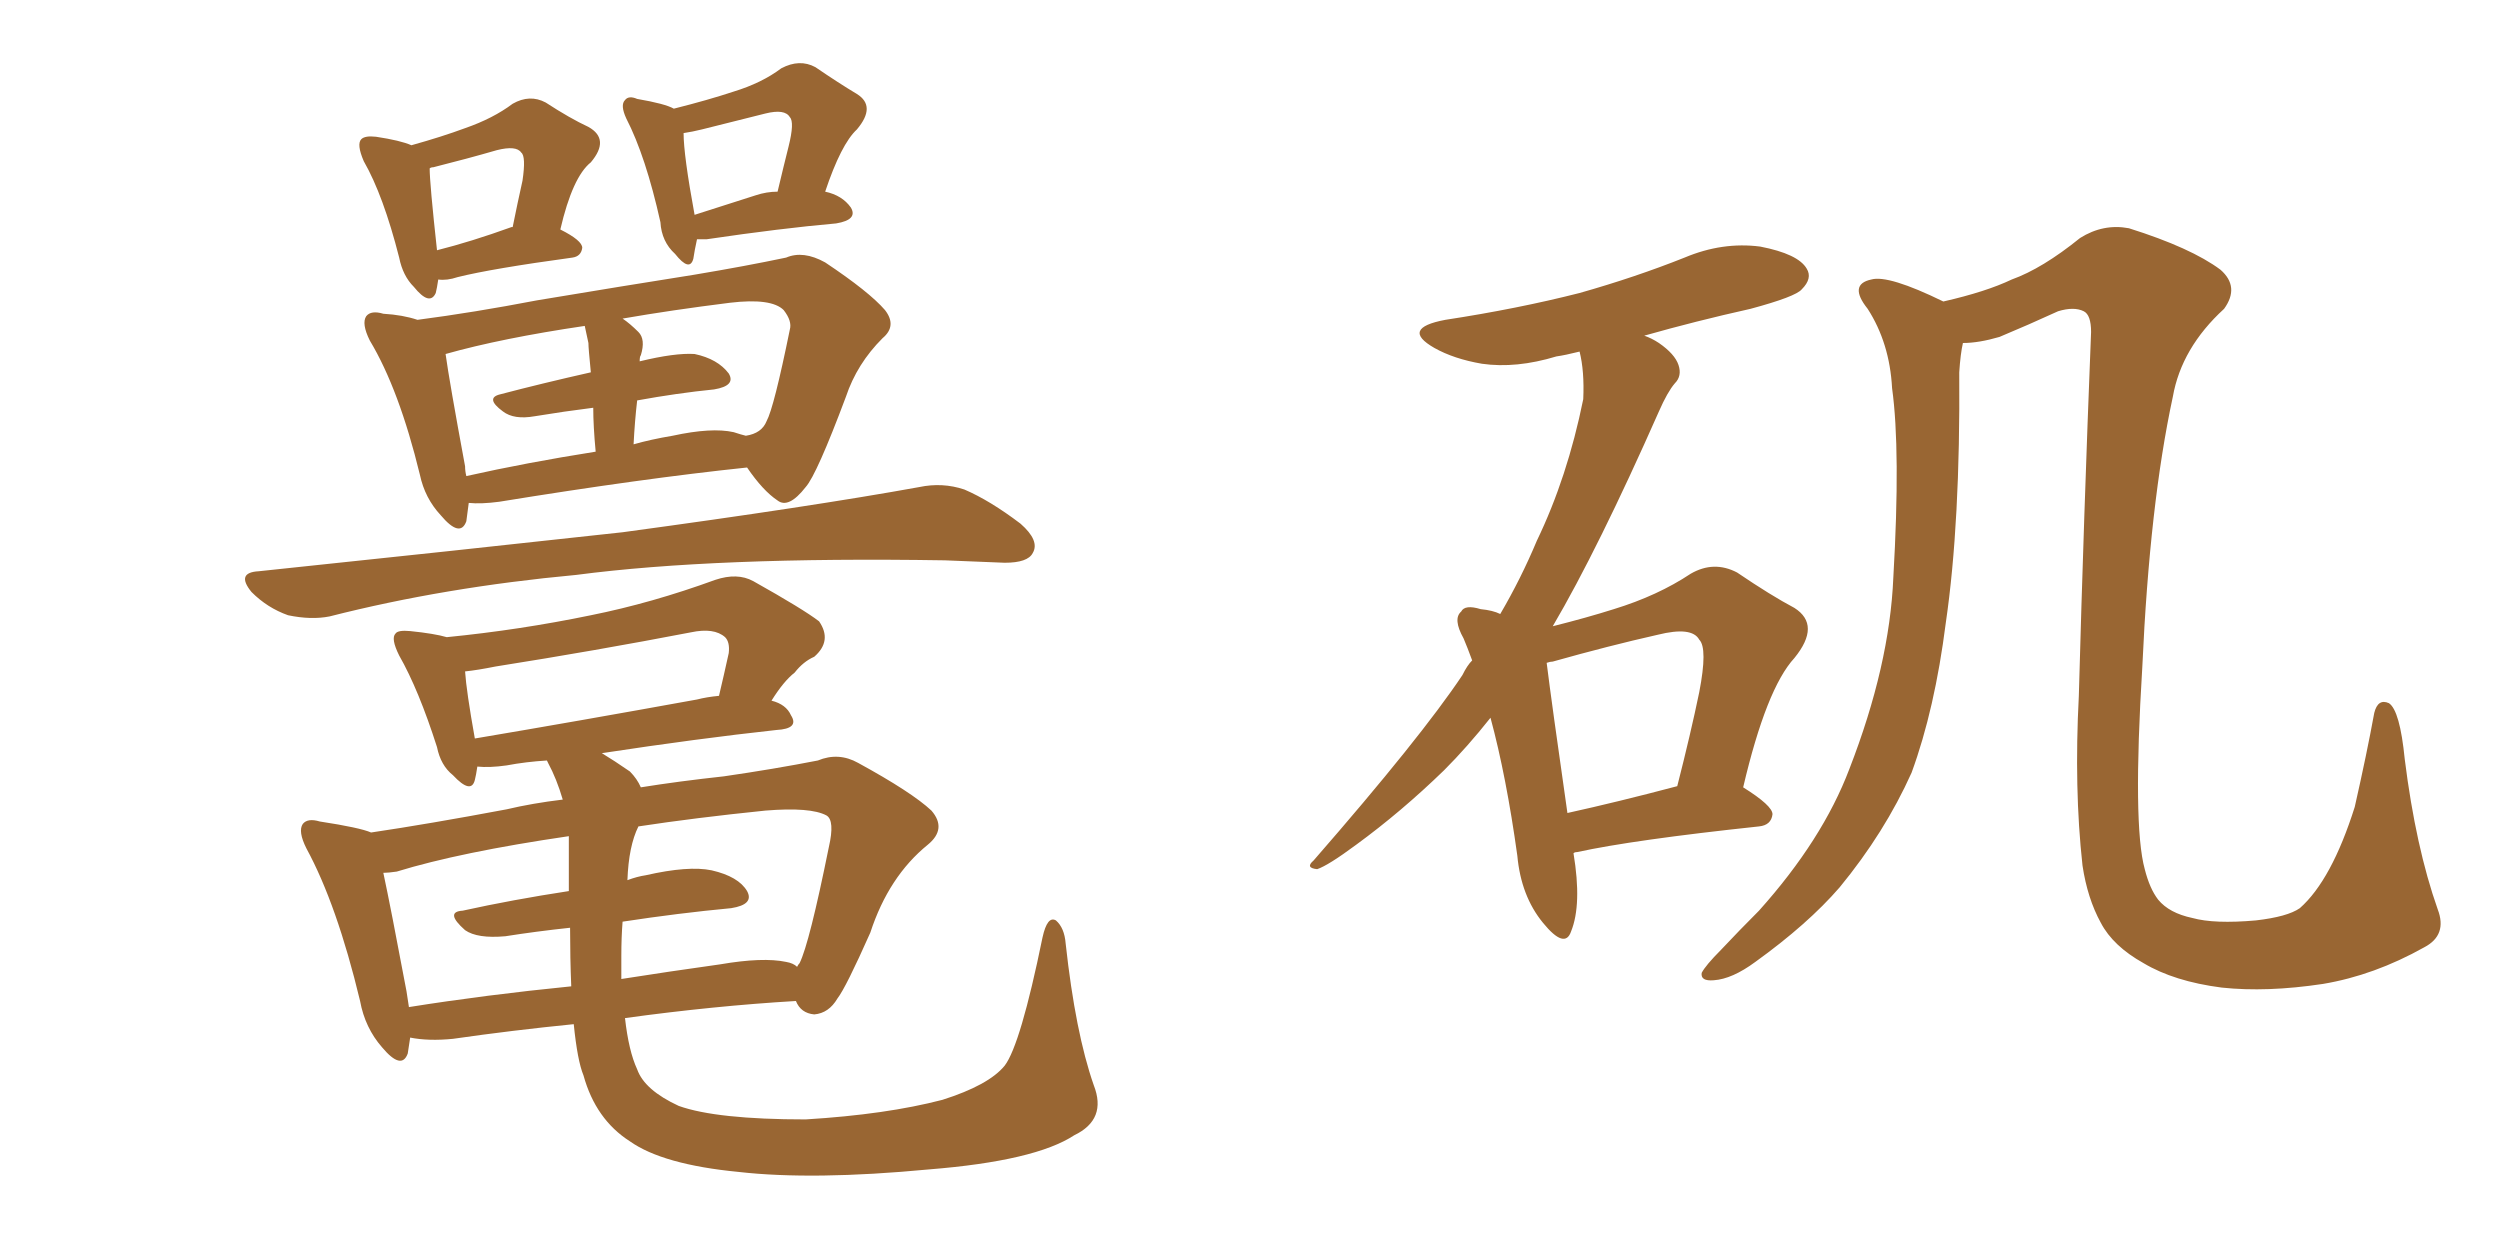 <svg xmlns="http://www.w3.org/2000/svg" xmlns:xlink="http://www.w3.org/1999/xlink" width="300" height="150"><path fill="#996633" padding="10" d="M56.25 60.35L56.25 60.35Q56.10 61.52 55.96 62.55L55.96 62.55Q55.22 64.60 52.88 61.82L52.88 61.82Q50.98 59.77 50.39 56.98L50.39 56.98Q47.90 46.73 44.38 40.87L44.38 40.87Q43.36 38.82 43.95 37.94L43.95 37.94Q44.53 37.21 46.00 37.65L46.00 37.65Q48.34 37.79 50.10 38.38L50.10 38.38Q56.84 37.50 64.45 36.04L64.45 36.04Q75 34.28 83.35 32.96L83.35 32.96Q89.50 31.93 94.34 30.91L94.34 30.91Q96.39 30.03 99.02 31.49L99.02 31.49Q104.30 35.01 106.20 37.21L106.20 37.21Q107.67 39.11 105.91 40.58L105.91 40.58Q102.83 43.65 101.51 47.61L101.51 47.61L101.51 47.61Q98.00 56.98 96.68 58.45L96.68 58.45Q94.63 61.08 93.31 60.06L93.31 60.06Q91.55 58.89 89.65 56.10L89.65 56.10Q77.05 57.42 59.91 60.21L59.91 60.21Q57.71 60.50 56.25 60.35ZM88.04 51.86L88.04 51.86Q88.92 52.15 89.50 52.29L89.50 52.29Q91.41 52.00 91.99 50.54L91.99 50.54Q92.87 48.93 94.78 39.55L94.78 39.55Q95.07 38.53 94.04 37.21L94.04 37.21Q92.58 35.74 87.60 36.33L87.60 36.33Q80.57 37.21 74.71 38.23L74.71 38.23Q75.59 38.82 76.61 39.84L76.61 39.84Q77.49 40.72 76.90 42.63L76.90 42.63Q76.76 42.77 76.76 43.36L76.76 43.36Q81.01 42.33 83.35 42.48L83.35 42.48Q86.13 43.07 87.45 44.82L87.45 44.82Q88.33 46.29 85.69 46.73L85.69 46.73Q81.30 47.17 76.46 48.05L76.46 48.05Q76.17 50.54 76.03 53.32L76.03 53.32Q78.08 52.73 80.71 52.29L80.71 52.29Q85.40 51.27 88.04 51.86ZM55.96 57.13L55.96 57.13Q63.13 55.52 71.48 54.20L71.48 54.20Q71.19 51.12 71.19 48.93L71.19 48.93Q67.68 49.37 64.16 49.95L64.16 49.95Q61.67 50.39 60.35 49.37L60.35 49.37Q58.15 47.75 60.06 47.31L60.06 47.31Q65.04 46.00 70.90 44.68L70.90 44.68Q70.61 41.75 70.61 41.16L70.61 41.16Q70.31 39.70 70.17 39.11L70.17 39.11Q60.21 40.58 53.47 42.48L53.47 42.48Q53.91 45.70 55.81 55.96L55.81 55.96Q55.81 56.54 55.96 57.13ZM52.59 33.54L52.59 33.54Q52.44 34.57 52.29 35.16L52.29 35.16Q51.56 36.77 49.66 34.42L49.66 34.42Q48.34 33.11 47.90 30.91L47.90 30.91Q46.00 23.44 43.65 19.34L43.65 19.34Q42.77 17.29 43.36 16.70L43.36 16.70Q43.80 16.26 45.12 16.41L45.12 16.41Q48.05 16.85 49.37 17.43L49.37 17.43Q53.03 16.41 55.81 15.38L55.81 15.38Q59.18 14.21 61.52 12.45L61.52 12.45Q63.57 11.28 65.48 12.30L65.48 12.30Q68.41 14.21 70.61 15.23L70.61 15.23Q73.24 16.70 70.90 19.48L70.90 19.48Q68.70 21.24 67.24 27.54L67.24 27.54Q69.87 28.86 69.87 29.74L69.87 29.74Q69.73 30.76 68.70 30.91L68.70 30.91Q59.03 32.23 54.93 33.25L54.93 33.25Q53.61 33.69 52.59 33.54ZM61.38 27.25L61.38 27.25Q61.38 27.25 61.52 27.25L61.52 27.25Q62.11 24.32 62.70 21.68L62.70 21.68Q63.13 18.75 62.55 18.31L62.55 18.31Q61.96 17.43 59.62 18.02L59.62 18.02Q56.10 19.04 52.00 20.07L52.00 20.07Q51.71 20.07 51.56 20.21L51.56 20.21Q51.56 21.97 52.44 30.03L52.44 30.03Q56.54 29.00 61.38 27.25ZM83.64 28.71L83.64 28.71Q83.35 30.03 83.20 31.05L83.20 31.05Q82.76 32.67 81.01 30.47L81.01 30.47Q79.39 29.00 79.25 26.66L79.25 26.66Q77.49 18.75 75.15 14.21L75.15 14.21Q74.41 12.60 75 12.01L75 12.01Q75.44 11.43 76.46 11.87L76.46 11.87Q79.83 12.45 80.86 13.04L80.86 13.04Q84.96 12.01 88.04 10.99L88.04 10.99Q91.41 9.96 93.75 8.20L93.75 8.20Q95.95 7.03 97.85 8.06L97.85 8.06Q100.63 9.96 102.83 11.28L102.83 11.28Q105.18 12.74 102.83 15.53L102.83 15.53Q100.93 17.29 99.02 23.00L99.02 23.00Q101.07 23.44 102.10 24.90L102.10 24.90Q102.98 26.37 100.34 26.81L100.34 26.81Q93.75 27.39 84.81 28.71L84.81 28.71Q84.08 28.71 83.64 28.71ZM90.67 23.44L90.67 23.44Q91.99 23.00 93.31 23.00L93.31 23.00Q94.04 19.92 94.63 17.58L94.63 17.58Q95.36 14.65 94.78 14.06L94.78 14.06Q94.19 13.04 91.85 13.62L91.85 13.62Q88.33 14.50 84.23 15.53L84.23 15.53Q83.06 15.82 82.03 15.97L82.03 15.97Q82.03 18.60 83.35 25.78L83.35 25.78Q86.57 24.76 90.67 23.44ZM131.25 130.22L131.25 130.22Q132.86 134.33 128.91 136.23L128.91 136.23Q124.22 139.31 111.47 140.33L111.47 140.33Q97.56 141.65 88.62 140.63L88.62 140.63Q79.54 139.75 75.59 136.96L75.59 136.96Q71.48 134.33 70.02 129.05L70.02 129.05Q69.29 127.29 68.85 122.90L68.85 122.90Q61.52 123.63 54.35 124.66L54.35 124.66Q51.42 124.95 49.22 124.51L49.22 124.51Q49.07 125.54 48.93 126.42L48.93 126.42Q48.19 128.47 45.85 125.68L45.85 125.68Q43.80 123.34 43.21 120.12L43.21 120.12Q40.43 108.54 36.77 101.81L36.77 101.81Q35.74 99.76 36.33 98.88L36.33 98.88Q36.91 98.14 38.38 98.58L38.38 98.58Q43.21 99.32 44.53 99.90L44.53 99.90Q51.42 98.88 60.79 97.12L60.79 97.12Q63.87 96.39 67.53 95.95L67.53 95.95Q66.80 93.46 65.77 91.55L65.77 91.55Q65.63 91.26 65.63 91.26L65.63 91.26Q63.13 91.41 60.79 91.85L60.79 91.85Q58.74 92.14 57.28 91.99L57.28 91.99Q57.13 93.02 56.98 93.60L56.98 93.60Q56.54 95.36 54.35 93.02L54.35 93.02Q52.88 91.85 52.44 89.65L52.44 89.65Q50.24 82.76 47.90 78.66L47.90 78.66Q46.88 76.61 47.46 76.03L47.46 76.03Q47.75 75.59 49.22 75.73L49.22 75.73Q52.15 76.03 53.61 76.46L53.61 76.46Q62.40 75.59 70.90 73.83L70.90 73.83Q78.22 72.36 85.84 69.58L85.84 69.58Q88.48 68.70 90.38 69.73L90.38 69.73Q96.39 73.10 98.29 74.56L98.29 74.56Q99.90 76.90 97.71 78.81L97.71 78.81Q96.39 79.39 95.36 80.71L95.36 80.71Q94.04 81.74 92.58 84.08L92.58 84.08Q94.34 84.52 94.92 85.84L94.92 85.84Q95.95 87.45 93.16 87.60L93.16 87.60Q83.79 88.62 72.22 90.38L72.22 90.38Q73.68 91.26 75.59 92.58L75.59 92.58Q76.46 93.46 76.90 94.48L76.90 94.48Q81.45 93.75 86.87 93.16L86.87 93.16Q92.87 92.29 98.14 91.26L98.14 91.26Q100.63 90.23 102.98 91.55L102.98 91.55Q109.42 95.07 111.77 97.27L111.77 97.27Q113.67 99.46 111.33 101.37L111.33 101.37Q106.64 105.18 104.44 111.91L104.44 111.91Q101.51 118.51 100.49 119.82L100.49 119.82Q99.46 121.58 97.71 121.73L97.71 121.73Q96.09 121.58 95.51 120.12L95.51 120.12Q85.69 120.70 75 122.17L75 122.17Q75.44 126.12 76.46 128.32L76.46 128.32Q77.34 130.81 81.45 132.71L81.45 132.71Q85.99 134.33 96.68 134.33L96.68 134.33Q106.35 133.74 113.09 131.98L113.09 131.98Q118.65 130.22 120.56 127.88L120.56 127.88Q122.46 125.39 125.10 112.50L125.10 112.50Q125.68 109.86 126.71 110.45L126.71 110.45Q127.73 111.33 127.88 113.23L127.88 113.23Q129.05 123.93 131.25 130.22ZM74.56 114.70L74.56 114.70Q74.56 116.02 74.56 117.48L74.56 117.48Q80.13 116.60 86.43 115.72L86.43 115.72Q91.55 114.84 94.34 115.43L94.34 115.43Q95.21 115.58 95.65 116.02L95.65 116.02Q95.80 115.72 95.95 115.58L95.95 115.58Q97.12 113.23 99.46 101.66L99.46 101.66Q100.20 98.44 99.17 97.85L99.17 97.85Q97.27 96.83 91.85 97.27L91.85 97.27Q83.35 98.14 76.61 99.17L76.61 99.17Q75.44 101.51 75.29 105.62L75.29 105.62Q76.46 105.18 77.49 105.03L77.49 105.03Q82.62 103.86 85.40 104.44L85.40 104.44Q88.62 105.18 89.65 106.93L89.65 106.93Q90.53 108.54 87.74 108.98L87.74 108.98Q81.45 109.57 74.71 110.60L74.71 110.60Q74.56 112.50 74.56 114.70ZM68.26 106.93L68.26 106.93Q68.26 105.32 68.26 103.86L68.26 103.86Q68.26 101.81 68.26 100.34L68.26 100.34Q55.22 102.25 47.61 104.59L47.61 104.59Q46.58 104.74 46.00 104.74L46.00 104.74Q46.88 108.84 48.78 118.95L48.78 118.95Q48.93 119.82 49.07 120.85L49.07 120.85Q58.30 119.38 68.55 118.36L68.55 118.36Q68.41 114.99 68.41 111.33L68.41 111.33Q64.31 111.77 60.64 112.35L60.64 112.35Q57.28 112.65 55.81 111.62L55.81 111.62Q53.32 109.42 55.52 109.28L55.52 109.28Q61.52 107.96 68.26 106.93ZM83.64 83.94L83.64 83.94Q84.81 83.64 86.28 83.50L86.28 83.50Q86.87 81.01 87.45 78.37L87.45 78.37Q87.60 77.05 87.01 76.46L87.01 76.46Q85.69 75.29 82.91 75.88L82.91 75.88Q71.48 78.08 59.47 79.98L59.47 79.98Q57.28 80.42 55.81 80.57L55.81 80.57Q55.96 82.91 56.98 88.62L56.98 88.62Q69.14 86.57 83.64 83.94ZM31.05 68.55L31.05 68.55L31.05 68.55Q54.79 66.06 74.71 63.87L74.71 63.87Q97.41 60.79 110.30 58.45L110.30 58.45Q113.09 57.86 115.72 58.74L115.72 58.74Q118.80 60.06 122.46 62.84L122.46 62.84Q124.80 64.89 123.93 66.36L123.93 66.36Q123.34 67.53 120.56 67.53L120.56 67.53Q117.04 67.38 113.38 67.24L113.38 67.24Q85.84 66.80 69.14 68.99L69.14 68.99Q53.32 70.46 39.55 73.97L39.55 73.97Q37.35 74.41 34.57 73.83L34.57 73.83Q32.08 72.95 30.18 71.04L30.18 71.04Q28.27 68.70 31.05 68.55ZM188.82 102.39L188.82 102.39Q189.84 108.54 188.53 111.77L188.53 111.77Q187.79 113.96 185.16 110.74L185.16 110.74Q182.52 107.52 182.08 102.69L182.08 102.69Q180.76 93.16 178.86 86.13L178.86 86.13Q176.07 89.65 173.29 92.43L173.29 92.43Q168.16 97.41 162.74 101.37L162.74 101.37Q159.38 103.86 158.06 104.30L158.06 104.30Q156.59 104.15 157.62 103.27L157.62 103.27Q170.51 88.48 175.49 81.01L175.49 81.01Q176.07 79.83 176.66 79.25L176.66 79.25Q176.07 77.64 175.63 76.61L175.63 76.61Q174.32 74.27 175.34 73.39L175.34 73.39Q175.78 72.51 177.69 73.10L177.69 73.10Q179.15 73.24 180.03 73.68L180.03 73.68Q182.52 69.43 184.42 64.89L184.42 64.89Q188.09 57.28 189.99 47.90L189.99 47.90Q190.14 44.53 189.55 42.19L189.55 42.19Q187.79 42.63 186.77 42.77L186.77 42.77Q181.93 44.24 177.83 43.65L177.83 43.65Q174.46 43.07 172.12 41.75L172.12 41.75Q168.02 39.40 173.44 38.38L173.44 38.38Q182.08 37.06 189.55 35.16L189.55 35.16Q196.29 33.25 202.15 30.91L202.15 30.91Q206.69 29.00 211.23 29.59L211.23 29.59Q215.77 30.47 216.80 32.23L216.80 32.23Q217.53 33.40 216.21 34.72L216.21 34.72Q215.48 35.60 210.06 37.06L210.06 37.06Q203.47 38.53 197.31 40.28L197.31 40.28Q198.19 40.58 199.07 41.16L199.07 41.16Q200.98 42.48 201.42 43.80L201.42 43.80Q201.86 45.12 200.98 46.00L200.98 46.00Q200.10 47.02 199.07 49.37L199.07 49.37Q191.75 65.92 186.33 75.15L186.33 75.15Q190.43 74.12 193.65 73.10L193.65 73.10Q198.93 71.48 202.88 68.85L202.88 68.85Q205.66 67.24 208.45 68.70L208.45 68.70Q212.55 71.48 215.33 72.95L215.33 72.95Q218.55 75 215.33 78.96L215.33 78.96Q211.96 82.62 209.18 94.48L209.18 94.48Q212.70 96.68 212.70 97.71L212.70 97.71Q212.55 99.02 211.08 99.17L211.08 99.17Q196.00 100.78 189.26 102.25L189.26 102.25Q188.96 102.25 188.82 102.39ZM188.09 97.56L188.09 97.56Q194.09 96.24 201.27 94.34L201.27 94.34Q202.88 88.04 203.91 83.06L203.91 83.06Q204.93 77.78 203.91 76.76L203.91 76.76Q203.03 75.15 198.93 76.17L198.93 76.17Q193.07 77.49 186.33 79.39L186.33 79.39Q186.04 79.39 185.60 79.54L185.60 79.54Q186.18 84.23 188.09 97.56ZM290.92 113.67L290.92 113.67L290.92 113.67Q284.91 117.04 278.76 118.07L278.76 118.07Q272.02 119.09 266.60 118.51L266.60 118.51Q260.89 117.77 257.23 115.58L257.23 115.58Q253.56 113.53 252.10 110.74L252.10 110.74Q250.49 107.81 249.90 103.86L249.90 103.86Q248.88 94.63 249.46 83.50L249.46 83.50Q250.05 61.96 250.93 39.84L250.93 39.84Q250.93 37.79 250.05 37.35L250.05 37.35Q248.88 36.77 246.97 37.35L246.97 37.35Q243.46 38.96 239.94 40.43L239.94 40.43Q237.45 41.16 235.55 41.16L235.55 41.16Q235.25 42.48 235.11 44.68L235.11 44.68Q235.25 62.70 233.50 74.71L233.50 74.71Q232.18 85.11 229.39 92.72L229.39 92.72Q226.17 99.90 220.75 106.49L220.75 106.49Q216.94 110.89 210.64 115.43L210.64 115.43Q207.86 117.48 205.66 117.63L205.66 117.63Q204.05 117.77 204.20 116.75L204.20 116.75Q204.64 115.87 206.54 113.96L206.54 113.96Q208.74 111.62 211.08 109.28L211.08 109.28Q218.70 100.78 221.92 92.29L221.92 92.29Q226.76 79.83 227.20 69.29L227.20 69.29Q228.08 54.05 227.05 46.58L227.05 46.58Q226.76 41.16 224.12 37.06L224.12 37.06Q221.78 34.13 224.56 33.54L224.56 33.54Q226.61 32.96 233.20 36.18L233.20 36.18Q238.33 35.01 241.41 33.54L241.41 33.54Q245.07 32.23 249.61 28.56L249.61 28.56Q252.39 26.81 255.47 27.39L255.47 27.39Q262.94 29.74 266.46 32.37L266.46 32.37Q268.80 34.42 266.89 37.06L266.89 37.06Q261.77 41.75 260.74 47.61L260.74 47.61Q257.96 60.50 257.08 79.98L257.08 79.98Q255.91 99.02 257.37 104.30L257.37 104.30Q257.96 106.64 258.98 107.96L258.98 107.96Q260.30 109.57 263.09 110.16L263.09 110.16Q265.72 110.89 270.70 110.45L270.70 110.45Q274.51 110.01 275.98 108.98L275.98 108.98Q279.79 105.62 282.57 96.83L282.57 96.83Q284.03 90.38 284.91 85.55L284.91 85.55Q285.35 83.79 286.67 84.38L286.67 84.38Q287.99 85.25 288.57 91.11L288.57 91.11Q289.89 101.66 292.53 109.13L292.53 109.13Q293.70 112.21 290.92 113.67Z"/></svg>